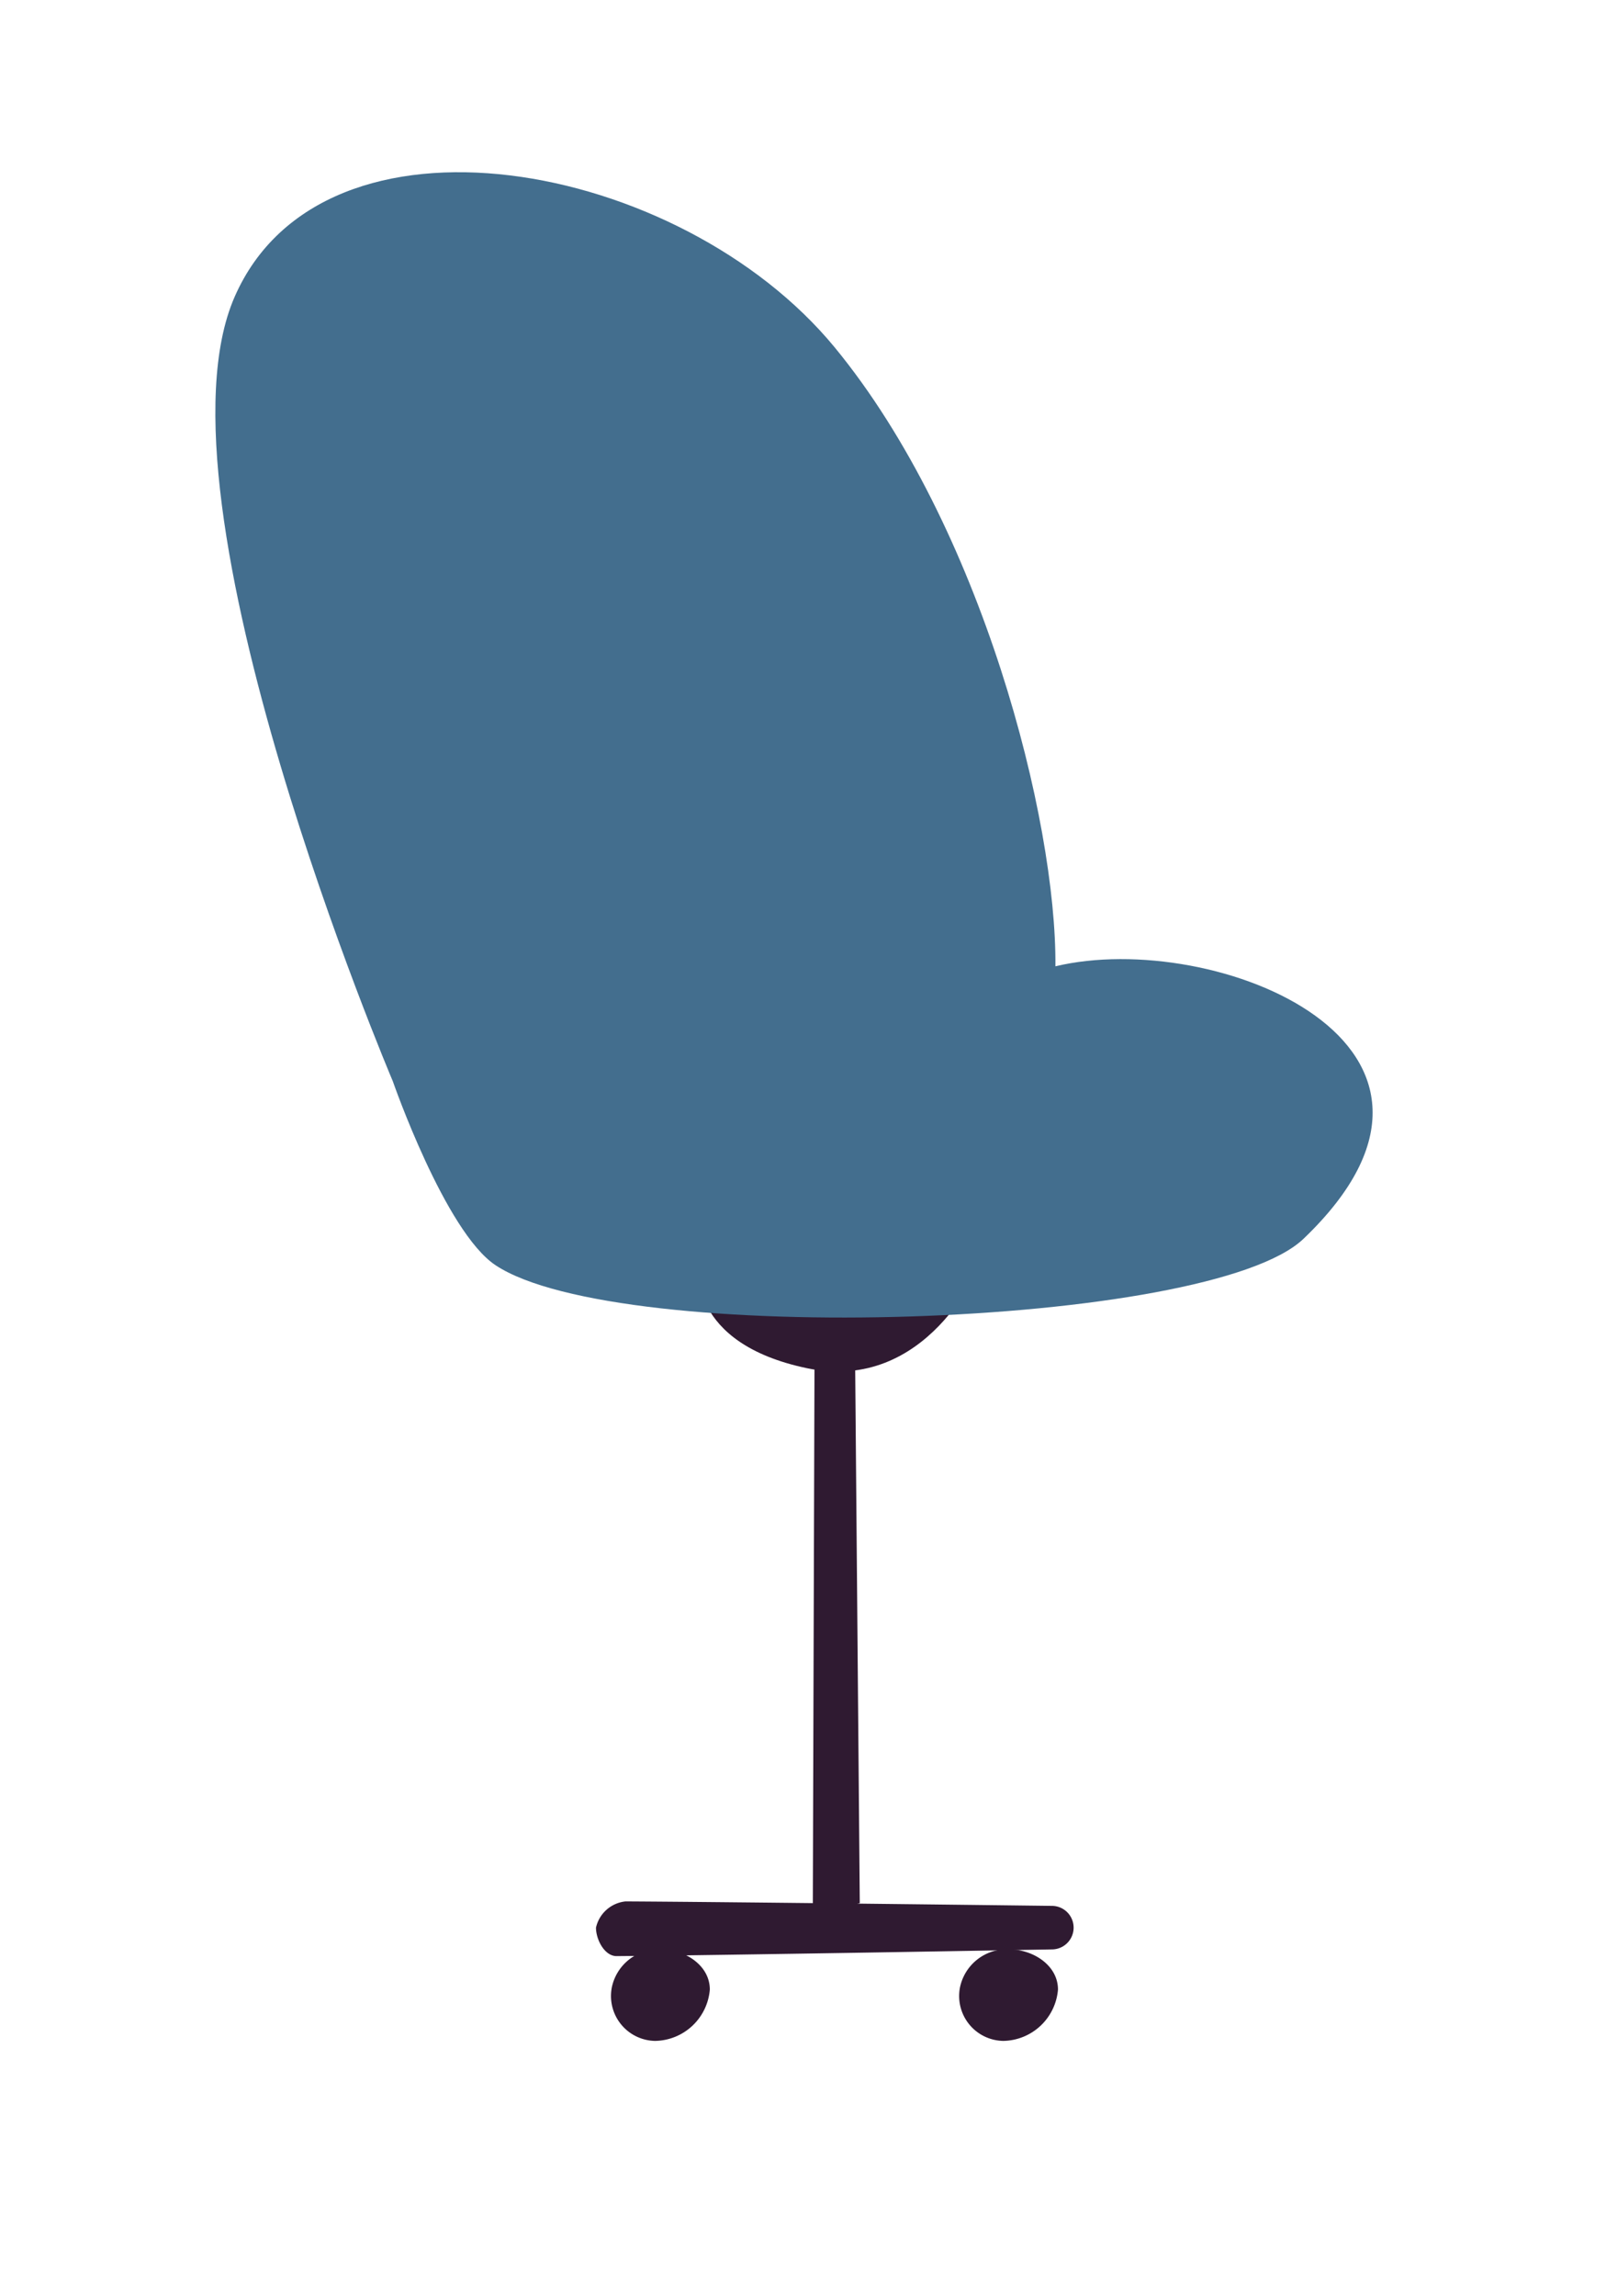 <svg xmlns="http://www.w3.org/2000/svg" xmlns:xlink="http://www.w3.org/1999/xlink" width="98.61" height="140.888" viewBox="0 0 98.61 140.888">
  <defs>
    <filter id="Path_223903" x="0" y="0" width="98.61" height="140.888" filterUnits="userSpaceOnUse">
      <feOffset dy="3" input="SourceAlpha"/>
      <feGaussianBlur stdDeviation="3" result="blur"/>
      <feFlood flood-opacity="0.051"/>
      <feComposite operator="in" in2="blur"/>
      <feComposite in="SourceGraphic"/>
    </filter>
    <clipPath id="clip-path">
      <rect id="Rectangle_18581" data-name="Rectangle 18581" width="71.056" height="114.677" fill="none"/>
    </clipPath>
  </defs>
  <g id="Group_43975" data-name="Group 43975" transform="translate(-1087 -1603.709)">
    <g transform="matrix(1, 0, 0, 1, 1087, 1603.71)" filter="url(#Path_223903)">
      <path id="Path_223903-2" data-name="Path 223903" d="M-5006.524,1081.634l1.111,5.111v7.777l4.667,1.333h3.111l3.778-3.333s-.609-3.005.706-2.5,9.71.944,9.71.944a3.64,3.64,0,0,0,0,2.393,17.238,17.238,0,0,0,2.73,2.5l8.5.741,1.315-4.075-.506-5.777-1.416-5.111-11.025-.815-1.517-27.005,7.384-2.933,9-1.618,8.9-1.315,5.057-2.326,5.664-8.294s-2.933-4.147-3.135-4.652-3.945-4.956-3.945-4.956-4.046-3.641-4.349-3.742-5.461,0-5.461,0-6.271.91-6.17,0,1.82-7.282,1.82-7.282-3.843-12.036-4.248-12.542-7.89-10.114-7.89-10.114-2.528-7.788-2.73-8.091-6.27-5.664-6.877-6.069a90.066,90.066,0,0,0-11.328-4.551c-2.326-.506-11.328-1.618-11.328-1.618l-10.013,1.618-3.743,6.069-1.213,6.878V999.3l3.843,14.059,2.427,10.62s4.046,8.8,4.249,9.507,4.349,14.463,4.349,14.463l5.968,2.933s6.877.708,7.383.809,9.407,2.124,9.407,2.124l-.81,25.387-2.73,1.618Z" transform="translate(5038.97 -967.71)" fill="#fff"/>
    </g>
    <g id="Group_43972" data-name="Group 43972" transform="translate(1100.223 1614.277)">
      <path id="Path_221879" data-name="Path 221879" d="M187.583,300.869l-2.885.943.181-58.913,2.219,1.512Z" transform="translate(-148.015 -194.657)" fill="#2f1a31"/>
      <g id="Group_42647" data-name="Group 42647">
        <g id="Group_42646" data-name="Group 42646" clip-path="url(#clip-path)">
          <path id="Path_221880" data-name="Path 221880" d="M145.663,537.218s-20.042.36-26.723.411c-.738.005-1.268-1.009-1.268-1.747a2.074,2.074,0,0,1,1.816-1.61c6.544.034,26.175.274,26.175.274a1.336,1.336,0,0,1,0,2.672" transform="translate(-94.301 -428.16)" fill="#2f1a31"/>
          <path id="Path_221881" data-name="Path 221881" d="M122.338,551.5a2.936,2.936,0,0,1,3.015-2.4c1.486,0,3.015.98,3.015,2.467a3.429,3.429,0,0,1-3.357,3.152,2.755,2.755,0,0,1-2.672-3.22" transform="translate(-98.007 -440.047)" fill="#2f1a31"/>
          <path id="Path_221882" data-name="Path 221882" d="M229.972,551.5a2.936,2.936,0,0,1,3.015-2.4c1.486,0,3.015.98,3.015,2.467a3.429,3.429,0,0,1-3.357,3.152,2.755,2.755,0,0,1-2.672-3.22" transform="translate(-184.264 -440.047)" fill="#2f1a31"/>
          <path id="Path_221883" data-name="Path 221883" d="M149.264,337.716s-.719,4.779,6.68,6.321,10.586-6.321,10.586-6.321Z" transform="translate(-119.603 -270.642)" fill="#2f1a31"/>
          <path id="Path_221884" data-name="Path 221884" d="M51.58,48.729c.08-8.948-4.514-26.992-13.545-37.972C28.528-.8,6.635-4.816,1.183,7.649S10.895,55.78,10.895,55.78s3.211,9.24,6.311,11.294c7.584,5.024,43.835,3.9,49.61-1.626,12.42-11.875-5.439-19.059-15.236-16.719" transform="translate(0 0)" fill="#436e8e"/>
        </g>
      </g>
    </g>
  </g>
</svg>
